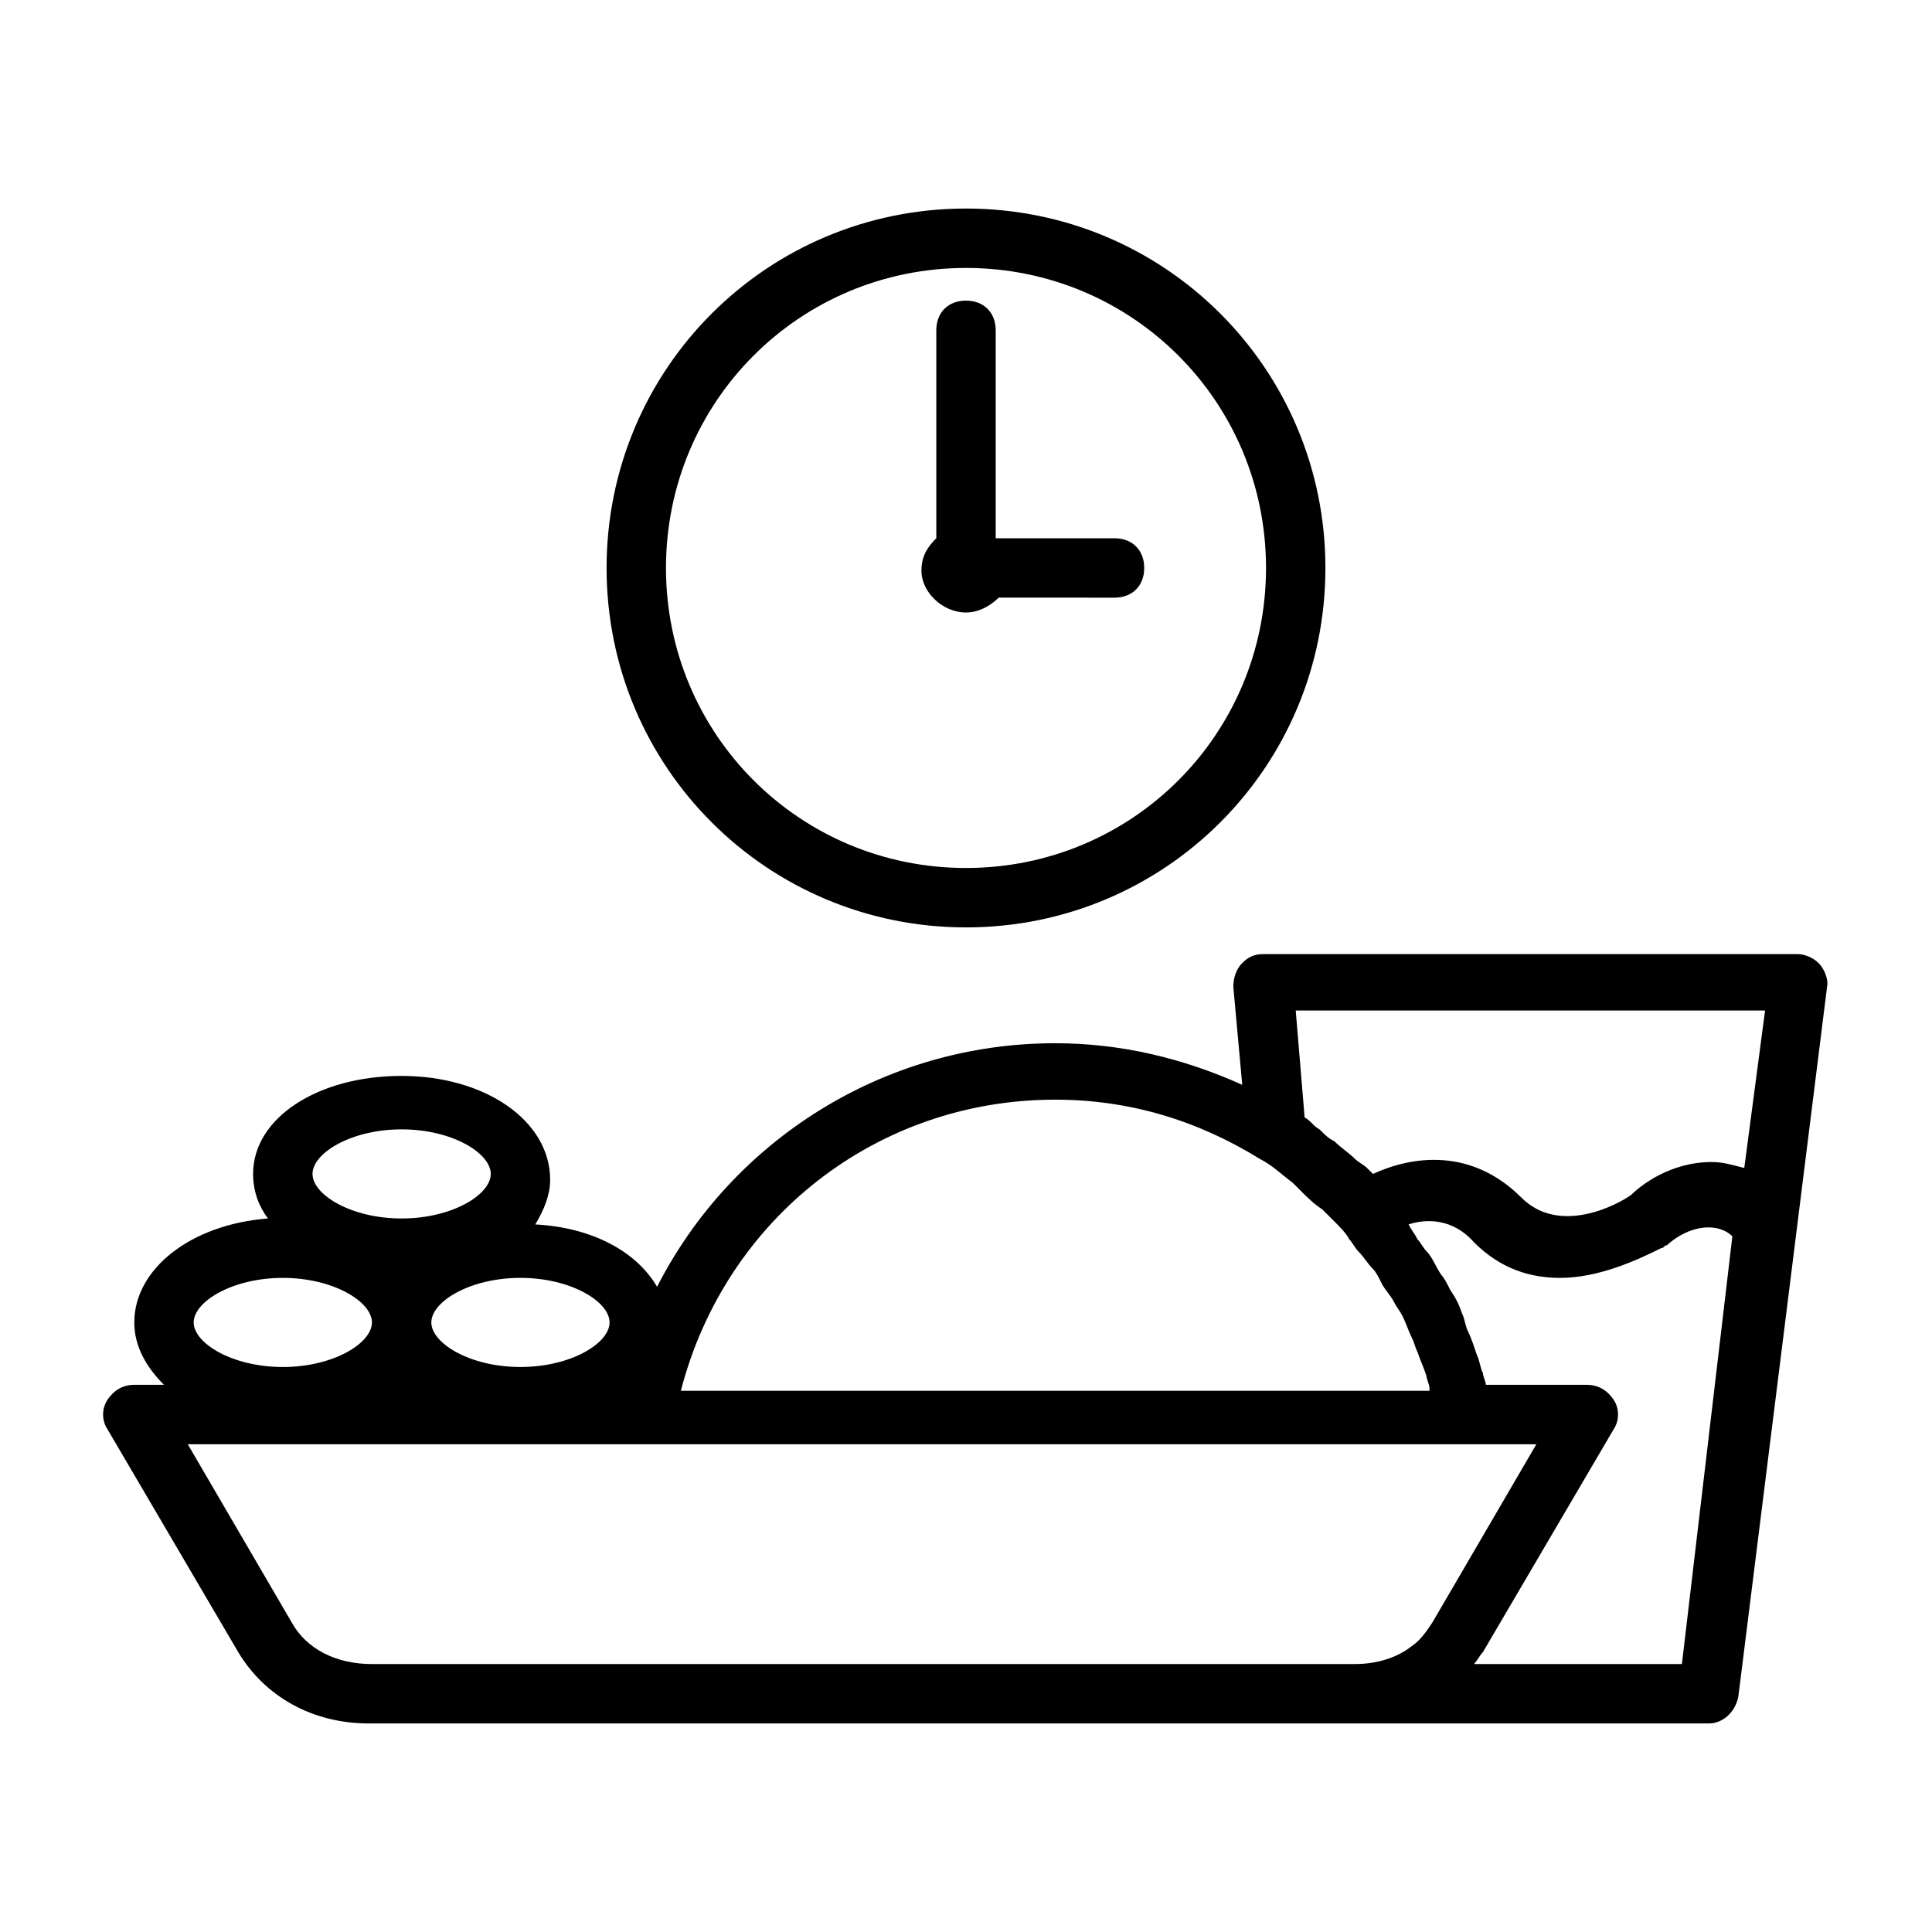 <?xml version="1.0" encoding="UTF-8"?>
<!-- Uploaded to: ICON Repo, www.svgrepo.com, Generator: ICON Repo Mixer Tools -->
<svg fill="#000000" width="800px" height="800px" version="1.1" viewBox="144 144 512 512" xmlns="http://www.w3.org/2000/svg">
 <g>
  <path d="m400 389.77c52.742 0 95.25-42.508 95.25-95.25 0-52.746-42.508-95.254-95.25-95.254s-95.25 42.508-95.25 95.25c-0.004 52.746 42.508 95.254 95.25 95.254zm0-174.76c44.082 0 79.508 35.426 79.508 79.508s-35.426 79.508-79.508 79.508-79.508-35.426-79.508-79.508c0-44.086 35.422-79.508 79.508-79.508z"/>
  <path d="m400 306.32c3.148 0 6.297-1.574 8.66-3.938l30.699 0.004c4.723 0 7.871-3.148 7.871-7.871s-3.148-7.871-7.871-7.871h-31.488v-55.105c0-4.723-3.148-7.871-7.871-7.871s-7.871 3.148-7.871 7.871v55.105c-2.363 2.363-3.938 4.723-3.938 8.66 0 5.508 5.508 11.016 11.809 11.016z"/>
  <path d="m625.93 399.21c-1.574-1.574-3.938-2.363-5.512-2.363l-141.7 0.004c-2.363 0-3.938 0.789-5.512 2.363-1.574 1.574-2.363 3.938-2.363 6.297l2.363 25.977c-15.742-7.086-32.273-11.02-49.594-11.02-45.656 0-85.805 25.977-105.48 64.551-5.512-9.445-17.32-15.742-32.273-16.531 2.363-3.938 3.938-7.871 3.938-11.809 0-15.742-17.32-27.551-39.359-27.551-22.047-0.004-39.363 11.016-39.363 25.973 0 4.723 1.574 8.66 3.938 11.809-20.469 1.574-35.426 13.383-35.426 27.551 0 6.297 3.148 11.809 7.871 16.531h-7.871c-3.148 0-5.512 1.574-7.086 3.938-1.574 2.363-1.574 5.512 0 7.871l34.637 59.039c7.086 11.809 19.68 18.895 34.637 18.895h355.03c3.938 0 7.086-3.148 7.871-7.086l23.617-188.93c0-1.57-0.789-3.934-2.363-5.508zm-14.168 12.594-5.512 41.723c-3.148-0.789-5.512-1.574-8.66-1.574-11.02 0-18.895 6.297-21.254 8.66-3.148 2.363-18.895 11.02-29.125 0.785-13.383-13.383-29.125-11.02-39.359-6.297l-1.574-1.574c-0.789-0.789-2.363-1.574-3.148-2.363-1.574-1.574-3.938-3.148-5.512-4.723-1.574-0.789-2.363-1.574-3.938-3.148-1.574-0.789-2.363-2.363-3.938-3.148l-2.363-28.34zm-188.14 23.617c19.68 0 37.785 5.512 54.316 15.742 3.148 1.574 5.512 3.938 8.66 6.297l2.363 2.363c1.574 1.574 3.148 3.148 5.512 4.723 0.789 0.789 1.574 1.574 3.148 3.148 1.574 1.574 3.148 3.148 3.938 4.723 0.789 0.789 1.574 2.363 2.363 3.148 1.574 1.574 2.363 3.148 3.938 4.723 0.789 0.789 1.574 2.363 2.363 3.938 0.789 1.574 2.363 3.148 3.148 4.723 0.789 1.574 1.574 2.363 2.363 3.938 0.789 1.574 1.574 3.938 2.363 5.512 0.789 1.574 0.789 2.363 1.574 3.938 0.789 2.363 1.574 3.938 2.363 6.297 0 0.789 0.789 2.363 0.789 3.148v0.789h-198.39c11.809-45.66 51.957-77.148 99.188-77.148zm-118.08 59.039c0 5.512-10.234 11.809-23.617 11.809-13.383 0-23.617-6.297-23.617-11.809 0-5.512 10.234-11.809 23.617-11.809 13.383 0.004 23.617 6.301 23.617 11.809zm-55.105-51.168c13.383 0 23.617 6.297 23.617 11.809 0 5.512-10.234 11.809-23.617 11.809-13.383 0-23.617-6.297-23.617-11.809 0-5.508 10.234-11.809 23.617-11.809zm-31.488 39.363c13.383 0 23.617 6.297 23.617 11.809 0 5.512-10.234 11.809-23.617 11.809-13.383-0.004-23.617-6.301-23.617-11.812 0-5.508 10.234-11.805 23.617-11.805zm31.488 28.336v0 0zm-29.125 62.977-27.551-47.23h357.39l-27.551 47.23c-1.574 2.363-3.148 4.723-5.512 6.297-3.938 3.148-9.445 4.723-14.957 4.723l-260.57 0.004c-9.445 0-17.32-3.938-21.254-11.023zm368.41 11.023h-55.105c0.789-0.789 1.574-2.363 2.363-3.148l34.637-59.039c1.574-2.363 1.574-5.512 0-7.871-1.574-2.363-3.938-3.938-7.086-3.938h-26.766c0-0.789-0.789-2.363-0.789-3.148-0.789-1.574-0.789-3.148-1.574-4.723-0.789-2.363-1.574-4.723-2.363-6.297s-0.789-3.148-1.574-4.723c-0.789-2.363-1.574-3.938-3.148-6.297-0.789-1.574-1.574-3.148-2.363-3.938-1.574-2.363-2.363-4.723-3.938-6.297-0.789-0.789-1.574-2.363-2.363-3.148-0.789-1.574-1.574-2.363-2.363-3.938 4.723-1.574 11.809-1.574 17.32 4.723 7.086 7.086 14.957 9.445 22.828 9.445 10.234 0 20.469-4.723 26.766-7.871 0.789 0 0.789-0.789 1.574-0.789 0 0 4.723-4.723 11.02-4.723 2.363 0 4.723 0.789 6.297 2.363z"/>
 </g>
</svg>